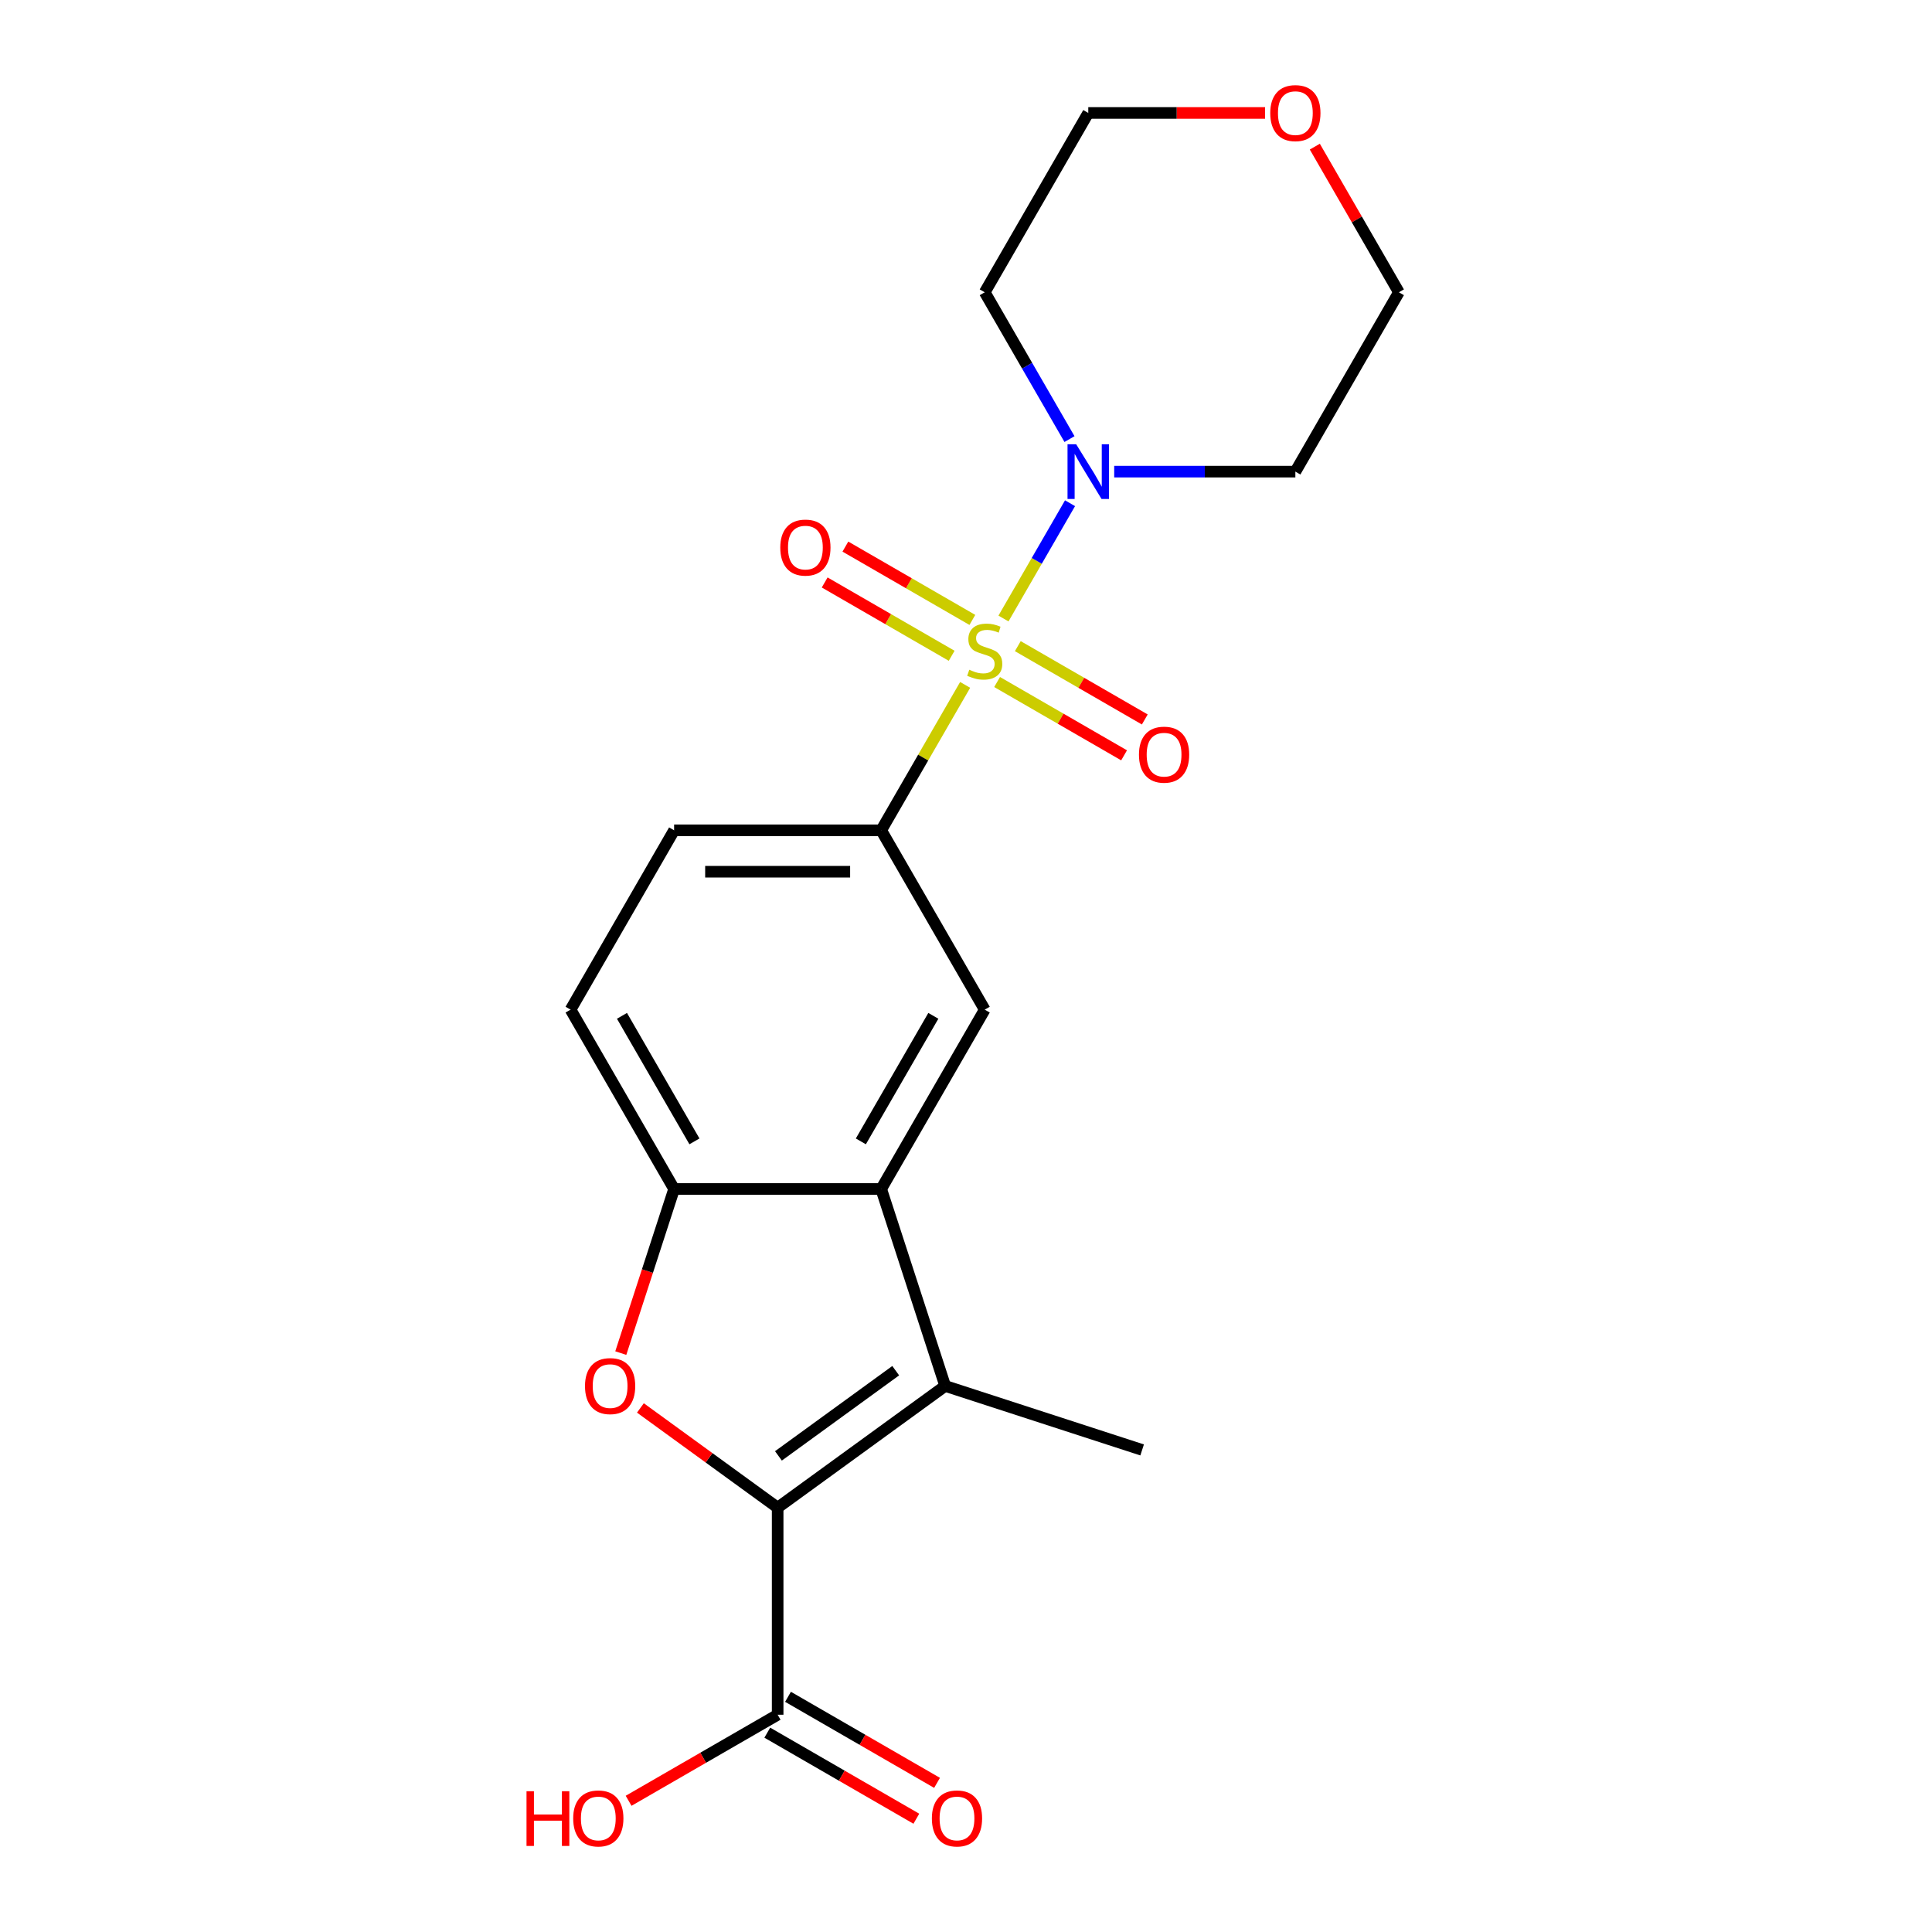 <?xml version='1.0' encoding='iso-8859-1'?>
<svg version='1.1' baseProfile='full'
              xmlns='http://www.w3.org/2000/svg'
                      xmlns:rdkit='http://www.rdkit.org/xml'
                      xmlns:xlink='http://www.w3.org/1999/xlink'
                  xml:space='preserve'
width='1000px' height='1000px' viewBox='0 0 1000 1000'>
<!-- END OF HEADER -->
<rect style='opacity:1.0;fill:#FFFFFF;stroke:none' width='1000' height='1000' x='0' y='0'> </rect>
<path class='bond-4' d='M 519.396,320.14 L 536.622,290.304' style='fill:none;fill-rule:evenodd;stroke:#CCCC00;stroke-width:6px;stroke-linecap:butt;stroke-linejoin:miter;stroke-opacity:1' />
<path class='bond-4' d='M 536.622,290.304 L 553.848,260.468' style='fill:none;fill-rule:evenodd;stroke:#0000FF;stroke-width:6px;stroke-linecap:butt;stroke-linejoin:miter;stroke-opacity:1' />
<path class='bond-5' d='M 499.559,354.499 L 477.831,392.132' style='fill:none;fill-rule:evenodd;stroke:#CCCC00;stroke-width:6px;stroke-linecap:butt;stroke-linejoin:miter;stroke-opacity:1' />
<path class='bond-5' d='M 477.831,392.132 L 456.104,429.765' style='fill:none;fill-rule:evenodd;stroke:#000000;stroke-width:6px;stroke-linecap:butt;stroke-linejoin:miter;stroke-opacity:1' />
<path class='bond-9' d='M 516.097,353.012 L 548.96,371.985' style='fill:none;fill-rule:evenodd;stroke:#CCCC00;stroke-width:6px;stroke-linecap:butt;stroke-linejoin:miter;stroke-opacity:1' />
<path class='bond-9' d='M 548.96,371.985 L 581.823,390.958' style='fill:none;fill-rule:evenodd;stroke:#FF0000;stroke-width:6px;stroke-linecap:butt;stroke-linejoin:miter;stroke-opacity:1' />
<path class='bond-9' d='M 526.816,334.446 L 559.679,353.42' style='fill:none;fill-rule:evenodd;stroke:#CCCC00;stroke-width:6px;stroke-linecap:butt;stroke-linejoin:miter;stroke-opacity:1' />
<path class='bond-9' d='M 559.679,353.42 L 592.542,372.393' style='fill:none;fill-rule:evenodd;stroke:#FF0000;stroke-width:6px;stroke-linecap:butt;stroke-linejoin:miter;stroke-opacity:1' />
<path class='bond-10' d='M 503.297,320.867 L 470.434,301.894' style='fill:none;fill-rule:evenodd;stroke:#CCCC00;stroke-width:6px;stroke-linecap:butt;stroke-linejoin:miter;stroke-opacity:1' />
<path class='bond-10' d='M 470.434,301.894 L 437.571,282.921' style='fill:none;fill-rule:evenodd;stroke:#FF0000;stroke-width:6px;stroke-linecap:butt;stroke-linejoin:miter;stroke-opacity:1' />
<path class='bond-10' d='M 492.578,339.433 L 459.715,320.459' style='fill:none;fill-rule:evenodd;stroke:#CCCC00;stroke-width:6px;stroke-linecap:butt;stroke-linejoin:miter;stroke-opacity:1' />
<path class='bond-10' d='M 459.715,320.459 L 426.852,301.486' style='fill:none;fill-rule:evenodd;stroke:#FF0000;stroke-width:6px;stroke-linecap:butt;stroke-linejoin:miter;stroke-opacity:1' />
<path class='bond-0' d='M 402.511,780.359 L 489.226,717.357' style='fill:none;fill-rule:evenodd;stroke:#000000;stroke-width:6px;stroke-linecap:butt;stroke-linejoin:miter;stroke-opacity:1' />
<path class='bond-0' d='M 402.918,753.566 L 463.618,709.464' style='fill:none;fill-rule:evenodd;stroke:#000000;stroke-width:6px;stroke-linecap:butt;stroke-linejoin:miter;stroke-opacity:1' />
<path class='bond-8' d='M 402.511,780.359 L 402.511,887.545' style='fill:none;fill-rule:evenodd;stroke:#000000;stroke-width:6px;stroke-linecap:butt;stroke-linejoin:miter;stroke-opacity:1' />
<path class='bond-23' d='M 402.511,780.359 L 366.993,754.554' style='fill:none;fill-rule:evenodd;stroke:#000000;stroke-width:6px;stroke-linecap:butt;stroke-linejoin:miter;stroke-opacity:1' />
<path class='bond-23' d='M 366.993,754.554 L 331.475,728.749' style='fill:none;fill-rule:evenodd;stroke:#FF0000;stroke-width:6px;stroke-linecap:butt;stroke-linejoin:miter;stroke-opacity:1' />
<path class='bond-1' d='M 489.226,717.357 L 456.104,615.417' style='fill:none;fill-rule:evenodd;stroke:#000000;stroke-width:6px;stroke-linecap:butt;stroke-linejoin:miter;stroke-opacity:1' />
<path class='bond-18' d='M 489.226,717.357 L 591.166,750.479' style='fill:none;fill-rule:evenodd;stroke:#000000;stroke-width:6px;stroke-linecap:butt;stroke-linejoin:miter;stroke-opacity:1' />
<path class='bond-2' d='M 321.319,700.357 L 335.119,657.887' style='fill:none;fill-rule:evenodd;stroke:#FF0000;stroke-width:6px;stroke-linecap:butt;stroke-linejoin:miter;stroke-opacity:1' />
<path class='bond-2' d='M 335.119,657.887 L 348.918,615.417' style='fill:none;fill-rule:evenodd;stroke:#000000;stroke-width:6px;stroke-linecap:butt;stroke-linejoin:miter;stroke-opacity:1' />
<path class='bond-3' d='M 456.104,615.417 L 509.697,522.591' style='fill:none;fill-rule:evenodd;stroke:#000000;stroke-width:6px;stroke-linecap:butt;stroke-linejoin:miter;stroke-opacity:1' />
<path class='bond-3' d='M 445.578,590.774 L 483.093,525.796' style='fill:none;fill-rule:evenodd;stroke:#000000;stroke-width:6px;stroke-linecap:butt;stroke-linejoin:miter;stroke-opacity:1' />
<path class='bond-22' d='M 456.104,615.417 L 348.918,615.417' style='fill:none;fill-rule:evenodd;stroke:#000000;stroke-width:6px;stroke-linecap:butt;stroke-linejoin:miter;stroke-opacity:1' />
<path class='bond-15' d='M 553.568,227.274 L 531.632,189.281' style='fill:none;fill-rule:evenodd;stroke:#0000FF;stroke-width:6px;stroke-linecap:butt;stroke-linejoin:miter;stroke-opacity:1' />
<path class='bond-15' d='M 531.632,189.281 L 509.697,151.288' style='fill:none;fill-rule:evenodd;stroke:#000000;stroke-width:6px;stroke-linecap:butt;stroke-linejoin:miter;stroke-opacity:1' />
<path class='bond-16' d='M 576.71,244.114 L 623.593,244.114' style='fill:none;fill-rule:evenodd;stroke:#0000FF;stroke-width:6px;stroke-linecap:butt;stroke-linejoin:miter;stroke-opacity:1' />
<path class='bond-16' d='M 623.593,244.114 L 670.476,244.114' style='fill:none;fill-rule:evenodd;stroke:#000000;stroke-width:6px;stroke-linecap:butt;stroke-linejoin:miter;stroke-opacity:1' />
<path class='bond-7' d='M 456.104,429.765 L 509.697,522.591' style='fill:none;fill-rule:evenodd;stroke:#000000;stroke-width:6px;stroke-linecap:butt;stroke-linejoin:miter;stroke-opacity:1' />
<path class='bond-11' d='M 456.104,429.765 L 348.918,429.765' style='fill:none;fill-rule:evenodd;stroke:#000000;stroke-width:6px;stroke-linecap:butt;stroke-linejoin:miter;stroke-opacity:1' />
<path class='bond-11' d='M 440.026,451.203 L 364.996,451.203' style='fill:none;fill-rule:evenodd;stroke:#000000;stroke-width:6px;stroke-linecap:butt;stroke-linejoin:miter;stroke-opacity:1' />
<path class='bond-6' d='M 348.918,615.417 L 295.325,522.591' style='fill:none;fill-rule:evenodd;stroke:#000000;stroke-width:6px;stroke-linecap:butt;stroke-linejoin:miter;stroke-opacity:1' />
<path class='bond-6' d='M 359.444,590.774 L 321.929,525.796' style='fill:none;fill-rule:evenodd;stroke:#000000;stroke-width:6px;stroke-linecap:butt;stroke-linejoin:miter;stroke-opacity:1' />
<path class='bond-13' d='M 397.152,896.828 L 435.725,919.098' style='fill:none;fill-rule:evenodd;stroke:#000000;stroke-width:6px;stroke-linecap:butt;stroke-linejoin:miter;stroke-opacity:1' />
<path class='bond-13' d='M 435.725,919.098 L 474.298,941.368' style='fill:none;fill-rule:evenodd;stroke:#FF0000;stroke-width:6px;stroke-linecap:butt;stroke-linejoin:miter;stroke-opacity:1' />
<path class='bond-13' d='M 407.87,878.263 L 446.443,900.533' style='fill:none;fill-rule:evenodd;stroke:#000000;stroke-width:6px;stroke-linecap:butt;stroke-linejoin:miter;stroke-opacity:1' />
<path class='bond-13' d='M 446.443,900.533 L 485.016,922.803' style='fill:none;fill-rule:evenodd;stroke:#FF0000;stroke-width:6px;stroke-linecap:butt;stroke-linejoin:miter;stroke-opacity:1' />
<path class='bond-17' d='M 402.511,887.545 L 363.938,909.815' style='fill:none;fill-rule:evenodd;stroke:#000000;stroke-width:6px;stroke-linecap:butt;stroke-linejoin:miter;stroke-opacity:1' />
<path class='bond-17' d='M 363.938,909.815 L 325.365,932.086' style='fill:none;fill-rule:evenodd;stroke:#FF0000;stroke-width:6px;stroke-linecap:butt;stroke-linejoin:miter;stroke-opacity:1' />
<path class='bond-12' d='M 348.918,429.765 L 295.325,522.591' style='fill:none;fill-rule:evenodd;stroke:#000000;stroke-width:6px;stroke-linecap:butt;stroke-linejoin:miter;stroke-opacity:1' />
<path class='bond-14' d='M 680.545,75.902 L 702.307,113.595' style='fill:none;fill-rule:evenodd;stroke:#FF0000;stroke-width:6px;stroke-linecap:butt;stroke-linejoin:miter;stroke-opacity:1' />
<path class='bond-14' d='M 702.307,113.595 L 724.069,151.288' style='fill:none;fill-rule:evenodd;stroke:#000000;stroke-width:6px;stroke-linecap:butt;stroke-linejoin:miter;stroke-opacity:1' />
<path class='bond-21' d='M 654.796,58.462 L 609.043,58.462' style='fill:none;fill-rule:evenodd;stroke:#FF0000;stroke-width:6px;stroke-linecap:butt;stroke-linejoin:miter;stroke-opacity:1' />
<path class='bond-21' d='M 609.043,58.462 L 563.29,58.462' style='fill:none;fill-rule:evenodd;stroke:#000000;stroke-width:6px;stroke-linecap:butt;stroke-linejoin:miter;stroke-opacity:1' />
<path class='bond-20' d='M 509.697,151.288 L 563.29,58.462' style='fill:none;fill-rule:evenodd;stroke:#000000;stroke-width:6px;stroke-linecap:butt;stroke-linejoin:miter;stroke-opacity:1' />
<path class='bond-19' d='M 670.476,244.114 L 724.069,151.288' style='fill:none;fill-rule:evenodd;stroke:#000000;stroke-width:6px;stroke-linecap:butt;stroke-linejoin:miter;stroke-opacity:1' />
<path  class='atom-0' d='M 501.697 346.659
Q 502.017 346.779, 503.337 347.339
Q 504.657 347.899, 506.097 348.259
Q 507.577 348.579, 509.017 348.579
Q 511.697 348.579, 513.257 347.299
Q 514.817 345.979, 514.817 343.699
Q 514.817 342.139, 514.017 341.179
Q 513.257 340.219, 512.057 339.699
Q 510.857 339.179, 508.857 338.579
Q 506.337 337.819, 504.817 337.099
Q 503.337 336.379, 502.257 334.859
Q 501.217 333.339, 501.217 330.779
Q 501.217 327.219, 503.617 325.019
Q 506.057 322.819, 510.857 322.819
Q 514.137 322.819, 517.857 324.379
L 516.937 327.459
Q 513.537 326.059, 510.977 326.059
Q 508.217 326.059, 506.697 327.219
Q 505.177 328.339, 505.217 330.299
Q 505.217 331.819, 505.977 332.739
Q 506.777 333.659, 507.897 334.179
Q 509.057 334.699, 510.977 335.299
Q 513.537 336.099, 515.057 336.899
Q 516.577 337.699, 517.657 339.339
Q 518.777 340.939, 518.777 343.699
Q 518.777 347.619, 516.137 349.739
Q 513.537 351.819, 509.177 351.819
Q 506.657 351.819, 504.737 351.259
Q 502.857 350.739, 500.617 349.819
L 501.697 346.659
' fill='#CCCC00'/>
<path  class='atom-3' d='M 302.796 717.437
Q 302.796 710.637, 306.156 706.837
Q 309.516 703.037, 315.796 703.037
Q 322.076 703.037, 325.436 706.837
Q 328.796 710.637, 328.796 717.437
Q 328.796 724.317, 325.396 728.237
Q 321.996 732.117, 315.796 732.117
Q 309.556 732.117, 306.156 728.237
Q 302.796 724.357, 302.796 717.437
M 315.796 728.917
Q 320.116 728.917, 322.436 726.037
Q 324.796 723.117, 324.796 717.437
Q 324.796 711.877, 322.436 709.077
Q 320.116 706.237, 315.796 706.237
Q 311.476 706.237, 309.116 709.037
Q 306.796 711.837, 306.796 717.437
Q 306.796 723.157, 309.116 726.037
Q 311.476 728.917, 315.796 728.917
' fill='#FF0000'/>
<path  class='atom-5' d='M 557.03 229.954
L 566.31 244.954
Q 567.23 246.434, 568.71 249.114
Q 570.19 251.794, 570.27 251.954
L 570.27 229.954
L 574.03 229.954
L 574.03 258.274
L 570.15 258.274
L 560.19 241.874
Q 559.03 239.954, 557.79 237.754
Q 556.59 235.554, 556.23 234.874
L 556.23 258.274
L 552.55 258.274
L 552.55 229.954
L 557.03 229.954
' fill='#0000FF'/>
<path  class='atom-10' d='M 589.523 390.612
Q 589.523 383.812, 592.883 380.012
Q 596.243 376.212, 602.523 376.212
Q 608.803 376.212, 612.163 380.012
Q 615.523 383.812, 615.523 390.612
Q 615.523 397.492, 612.123 401.412
Q 608.723 405.292, 602.523 405.292
Q 596.283 405.292, 592.883 401.412
Q 589.523 397.532, 589.523 390.612
M 602.523 402.092
Q 606.843 402.092, 609.163 399.212
Q 611.523 396.292, 611.523 390.612
Q 611.523 385.052, 609.163 382.252
Q 606.843 379.412, 602.523 379.412
Q 598.203 379.412, 595.843 382.212
Q 593.523 385.012, 593.523 390.612
Q 593.523 396.332, 595.843 399.212
Q 598.203 402.092, 602.523 402.092
' fill='#FF0000'/>
<path  class='atom-11' d='M 403.871 283.426
Q 403.871 276.626, 407.231 272.826
Q 410.591 269.026, 416.871 269.026
Q 423.151 269.026, 426.511 272.826
Q 429.871 276.626, 429.871 283.426
Q 429.871 290.306, 426.471 294.226
Q 423.071 298.106, 416.871 298.106
Q 410.631 298.106, 407.231 294.226
Q 403.871 290.346, 403.871 283.426
M 416.871 294.906
Q 421.191 294.906, 423.511 292.026
Q 425.871 289.106, 425.871 283.426
Q 425.871 277.866, 423.511 275.066
Q 421.191 272.226, 416.871 272.226
Q 412.551 272.226, 410.191 275.026
Q 407.871 277.826, 407.871 283.426
Q 407.871 289.146, 410.191 292.026
Q 412.551 294.906, 416.871 294.906
' fill='#FF0000'/>
<path  class='atom-14' d='M 482.337 941.218
Q 482.337 934.418, 485.697 930.618
Q 489.057 926.818, 495.337 926.818
Q 501.617 926.818, 504.977 930.618
Q 508.337 934.418, 508.337 941.218
Q 508.337 948.098, 504.937 952.018
Q 501.537 955.898, 495.337 955.898
Q 489.097 955.898, 485.697 952.018
Q 482.337 948.138, 482.337 941.218
M 495.337 952.698
Q 499.657 952.698, 501.977 949.818
Q 504.337 946.898, 504.337 941.218
Q 504.337 935.658, 501.977 932.858
Q 499.657 930.018, 495.337 930.018
Q 491.017 930.018, 488.657 932.818
Q 486.337 935.618, 486.337 941.218
Q 486.337 946.938, 488.657 949.818
Q 491.017 952.698, 495.337 952.698
' fill='#FF0000'/>
<path  class='atom-15' d='M 657.476 58.542
Q 657.476 51.742, 660.836 47.942
Q 664.196 44.142, 670.476 44.142
Q 676.756 44.142, 680.116 47.942
Q 683.476 51.742, 683.476 58.542
Q 683.476 65.422, 680.076 69.342
Q 676.676 73.222, 670.476 73.222
Q 664.236 73.222, 660.836 69.342
Q 657.476 65.462, 657.476 58.542
M 670.476 70.022
Q 674.796 70.022, 677.116 67.142
Q 679.476 64.222, 679.476 58.542
Q 679.476 52.982, 677.116 50.182
Q 674.796 47.342, 670.476 47.342
Q 666.156 47.342, 663.796 50.142
Q 661.476 52.942, 661.476 58.542
Q 661.476 64.262, 663.796 67.142
Q 666.156 70.022, 670.476 70.022
' fill='#FF0000'/>
<path  class='atom-18' d='M 272.525 927.138
L 276.365 927.138
L 276.365 939.178
L 290.845 939.178
L 290.845 927.138
L 294.685 927.138
L 294.685 955.458
L 290.845 955.458
L 290.845 942.378
L 276.365 942.378
L 276.365 955.458
L 272.525 955.458
L 272.525 927.138
' fill='#FF0000'/>
<path  class='atom-18' d='M 296.685 941.218
Q 296.685 934.418, 300.045 930.618
Q 303.405 926.818, 309.685 926.818
Q 315.965 926.818, 319.325 930.618
Q 322.685 934.418, 322.685 941.218
Q 322.685 948.098, 319.285 952.018
Q 315.885 955.898, 309.685 955.898
Q 303.445 955.898, 300.045 952.018
Q 296.685 948.138, 296.685 941.218
M 309.685 952.698
Q 314.005 952.698, 316.325 949.818
Q 318.685 946.898, 318.685 941.218
Q 318.685 935.658, 316.325 932.858
Q 314.005 930.018, 309.685 930.018
Q 305.365 930.018, 303.005 932.818
Q 300.685 935.618, 300.685 941.218
Q 300.685 946.938, 303.005 949.818
Q 305.365 952.698, 309.685 952.698
' fill='#FF0000'/>
</svg>
